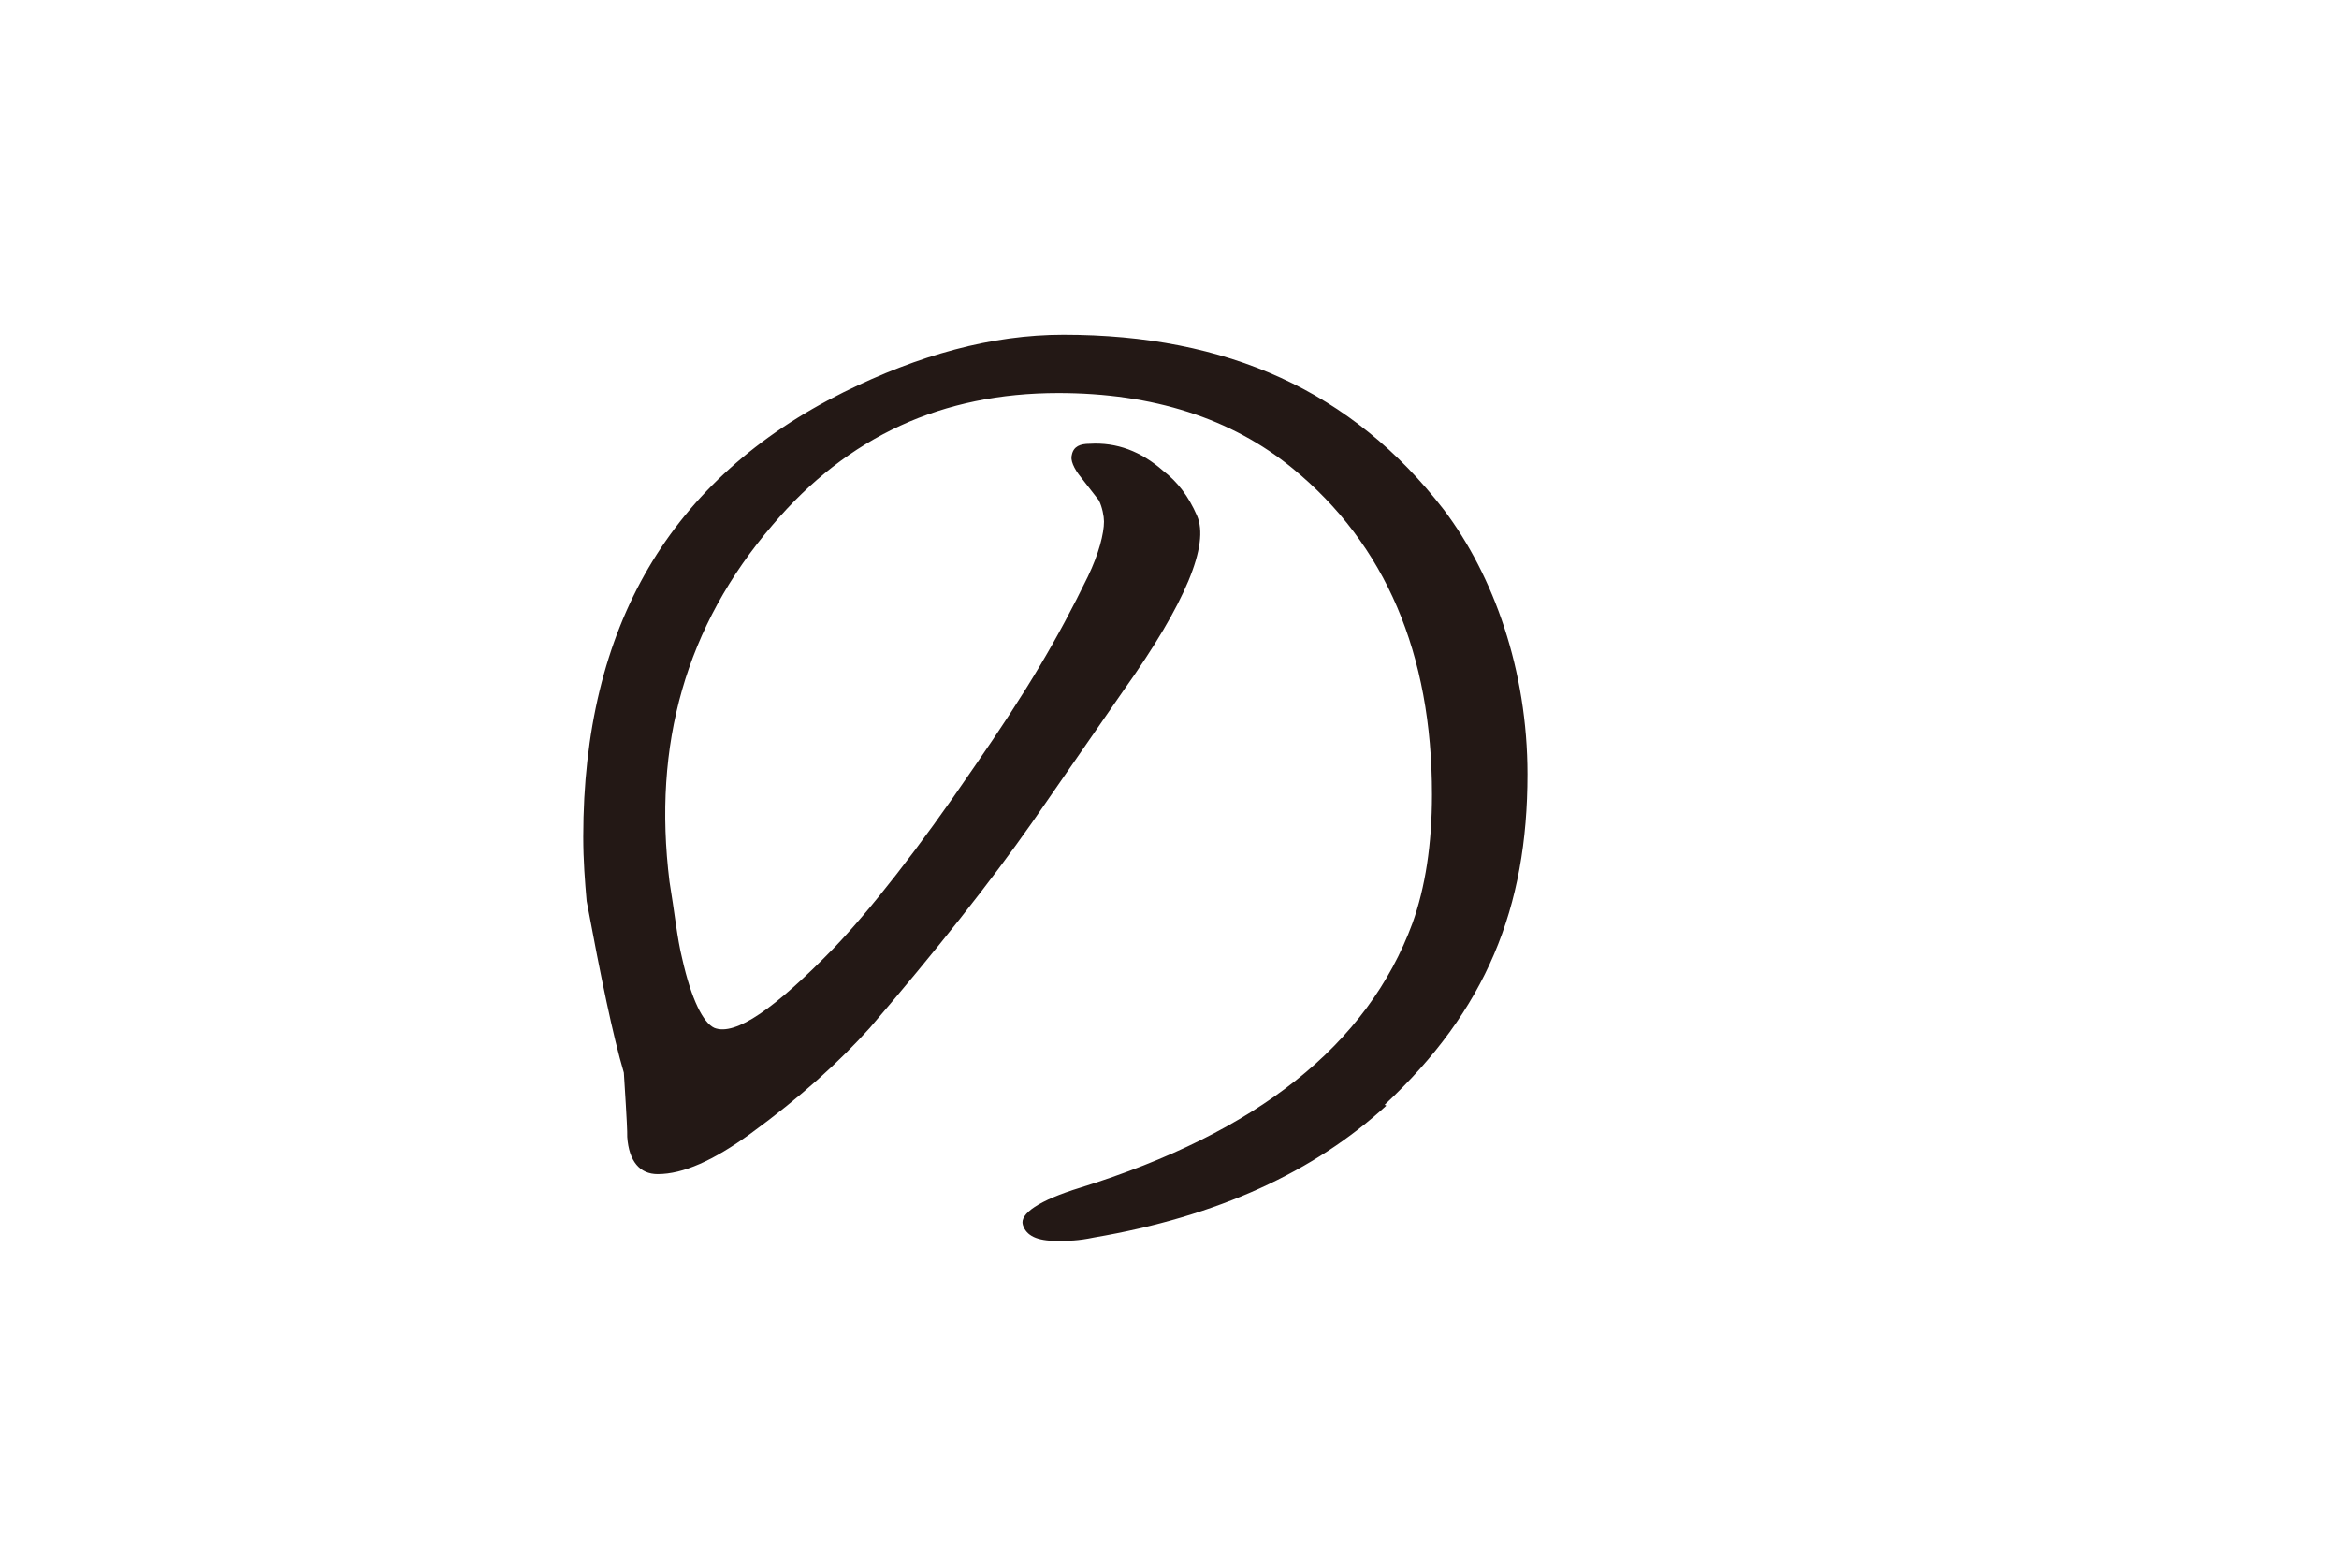 <?xml version="1.0" encoding="UTF-8"?>
<svg id="_レイヤー_2" data-name="レイヤー 2" xmlns="http://www.w3.org/2000/svg" viewBox="0 0 27.67 18.55">
  <defs>
    <style>
      .cls-1 {
        fill: none;
      }

      .cls-2 {
        fill: #231815;
      }
    </style>
  </defs>
  <g id="_レイヤー_1のコピー_4" data-name="レイヤー 1のコピー 4">
    <g>
      <path class="cls-2" d="M16.4,13.08c-.85.78-1.99,1.31-3.46,1.56-.19.04-.3.04-.44.04-.23,0-.36-.06-.4-.19s.19-.29.68-.44c2.09-.65,3.4-1.69,3.93-3.13.15-.42.23-.93.23-1.52,0-1.67-.55-2.96-1.65-3.86-.72-.59-1.65-.89-2.77-.89-1.37,0-2.49.51-3.38,1.56-1.03,1.2-1.42,2.6-1.22,4.22.06.36.09.67.15.91.11.49.25.76.38.82.25.1.72-.23,1.42-.95.42-.44.99-1.16,1.65-2.13.63-.91.99-1.52,1.35-2.26.13-.27.19-.51.19-.65,0-.06-.02-.17-.06-.25l-.21-.27c-.09-.11-.13-.21-.11-.27.02-.1.1-.13.21-.13.32-.02.61.09.87.32.17.13.3.3.4.53.15.34-.13,1.03-.87,2.07l-1.08,1.56c-.49.7-1.14,1.52-1.92,2.43-.36.4-.82.82-1.41,1.25-.44.32-.8.48-1.1.48-.21,0-.34-.15-.36-.44,0-.08,0-.13-.04-.76-.13-.44-.27-1.12-.44-2.03-.02-.23-.04-.48-.04-.76,0-2.49,1.03-4.24,3.08-5.26.89-.44,1.75-.68,2.6-.68,1.94,0,3.42.67,4.5,2.07.59.78.99,1.9.99,3.13,0,1.58-.49,2.79-1.69,3.91Z"/>
      <rect class="cls-1" width="27.67" height="18.55"/>
    </g>
  </g>
</svg>